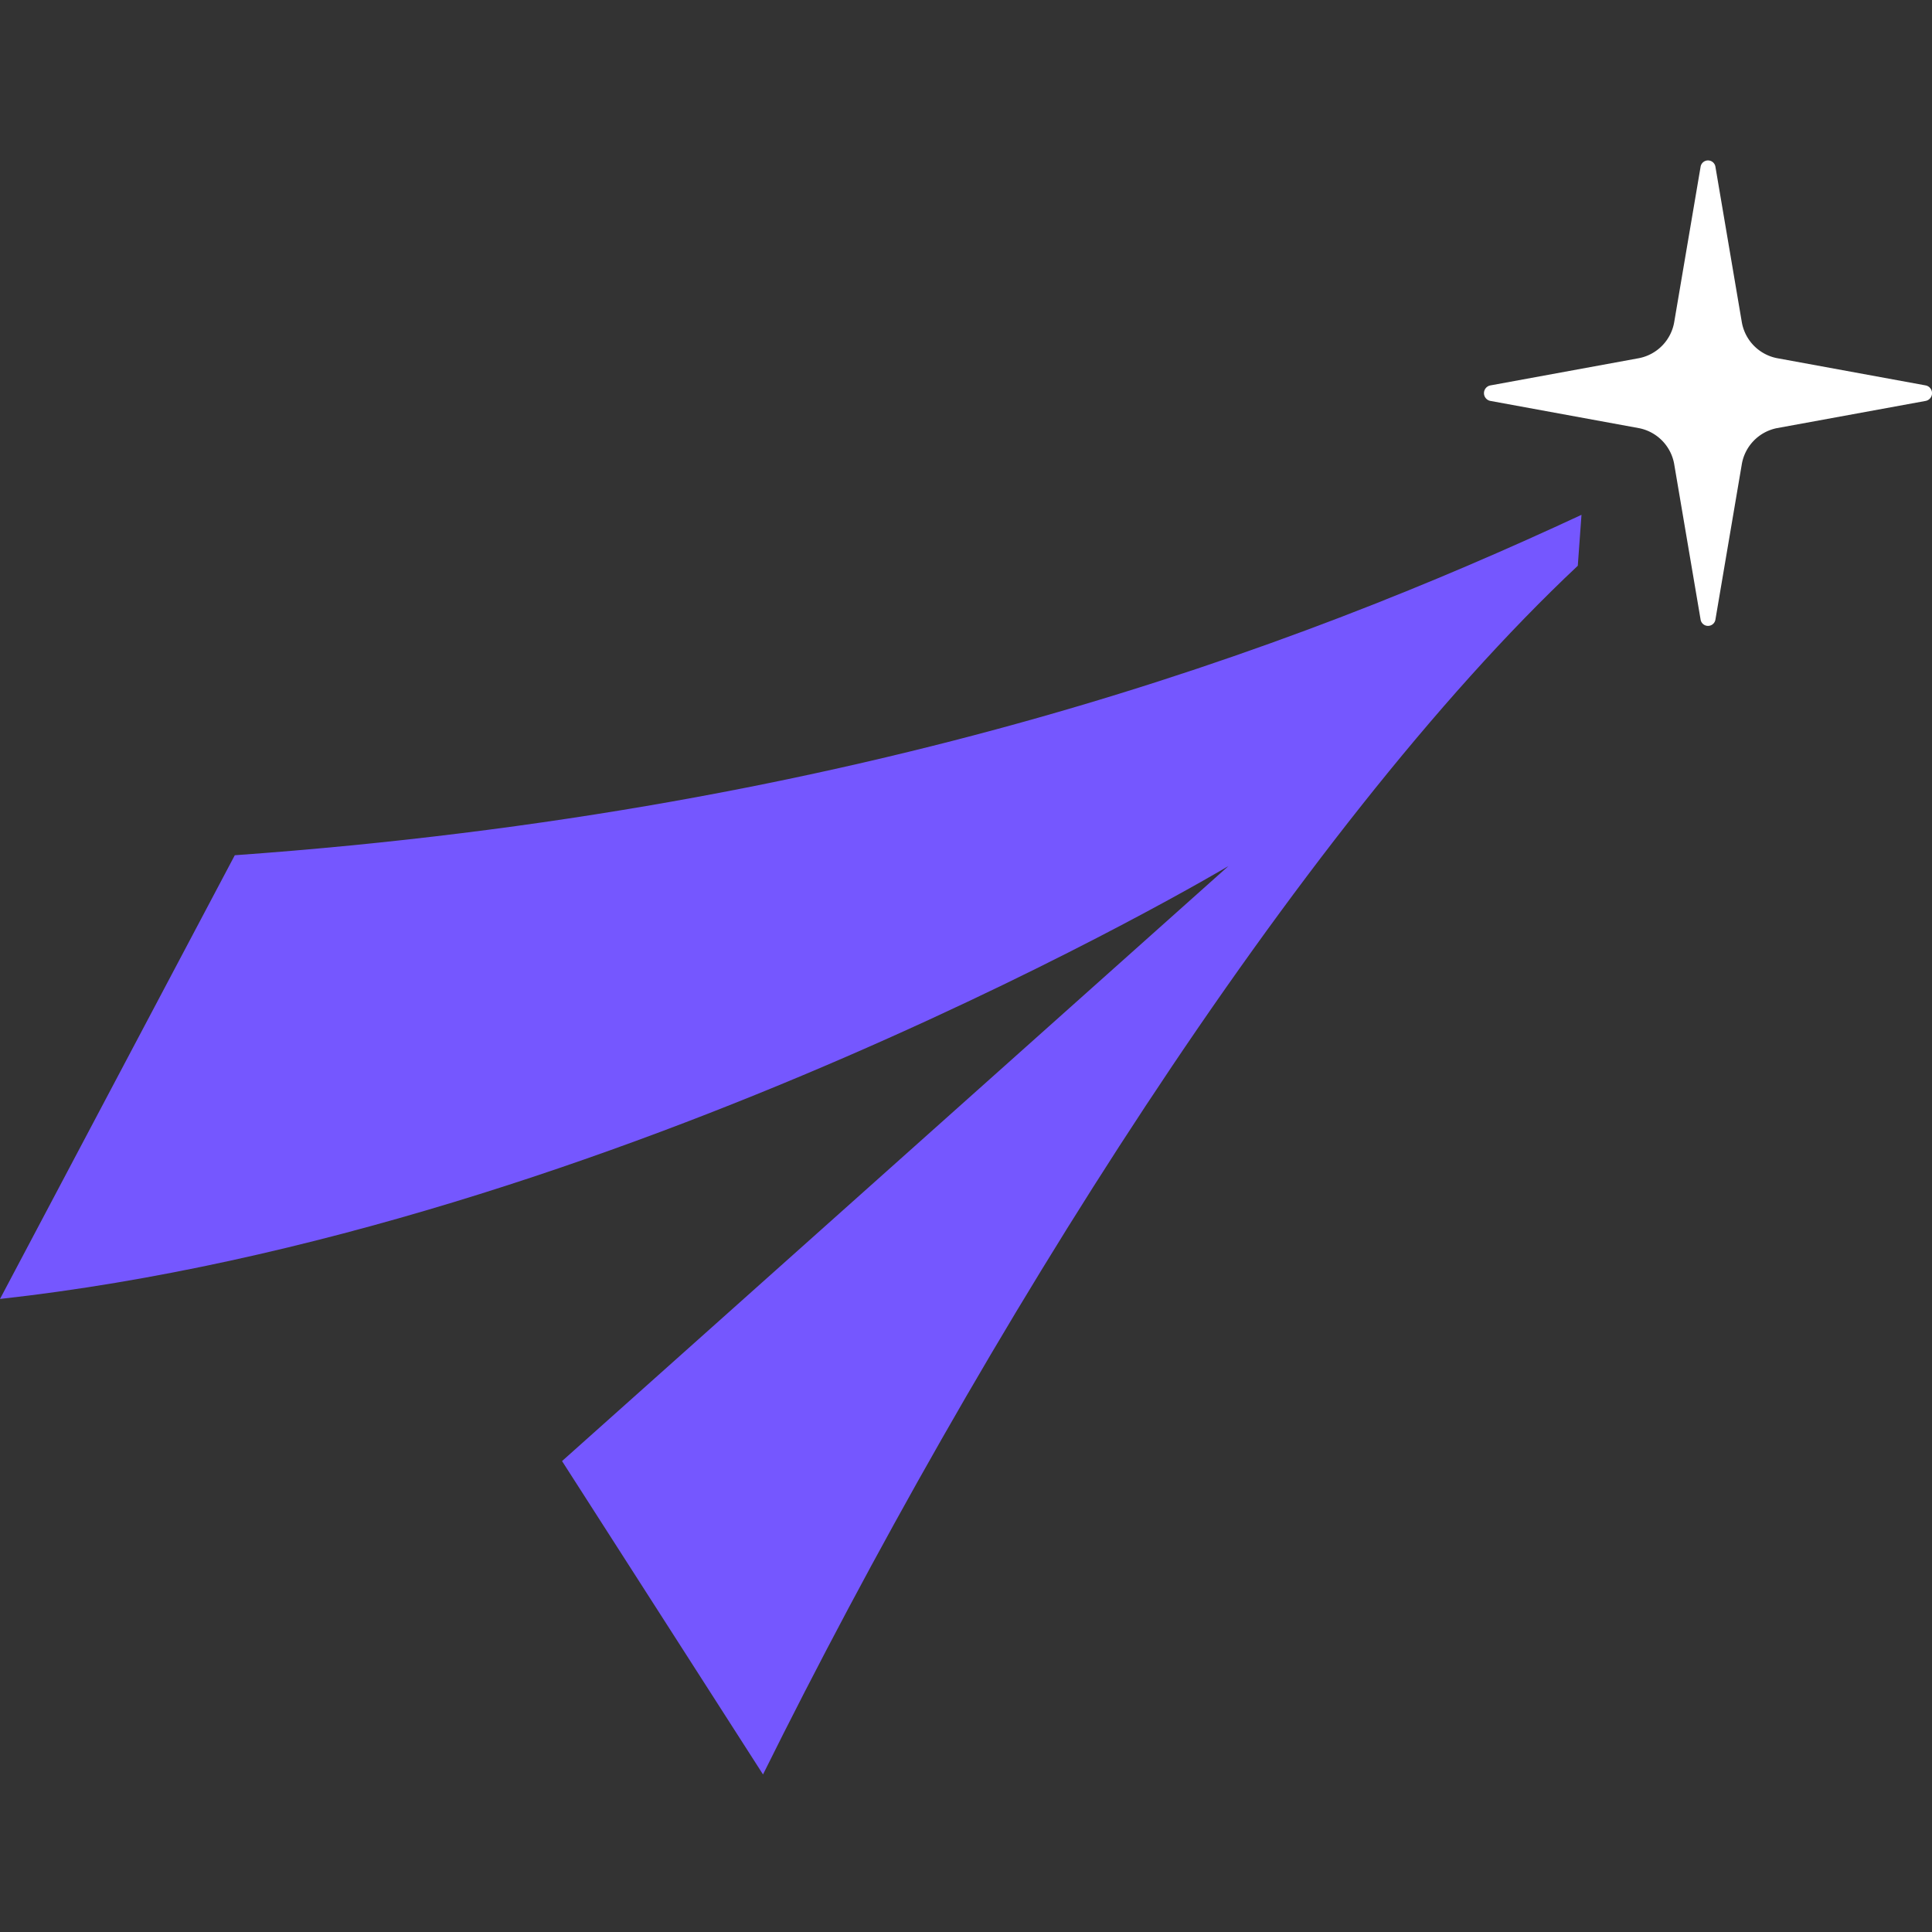 <svg id="Layer_1" data-name="Layer 1" xmlns="http://www.w3.org/2000/svg" viewBox="0 0 800 800"><rect x="0" y="0" width="800" height="800" fill="#333333" stroke="none"/><defs><style>.cls-1{fill:#7557ff;}.cls-2{fill:#fff;}</style></defs><title>Color</title><path id="_Path_" data-name="&lt;Path&gt;" class="cls-1" d="M97.22,354.14,0,537.87C256,509.5,508.68,358.61,508.68,358.61L232.73,605l83.22,129.76C405.4,554.23,536.34,344.17,653.33,234.27l1.53-21.09C537.06,268,358.38,335.48,97.22,354.14Z"/><path id="_Path_2" data-name="&lt;Path&gt;" class="cls-2" d="M735.83,177.27,797.42,166a3.27,3.27,0,0,0,0-6.4l-61.59-11.29a18.4,18.4,0,0,1-14.63-15.2l-10.87-64a3.11,3.11,0,0,0-6.16,0l-10.87,64a18.4,18.4,0,0,1-14.63,15.2l-61.59,11.29a3.27,3.27,0,0,0,0,6.4l61.59,11.29a18.4,18.4,0,0,1,14.63,15.2l10.87,64a3.11,3.11,0,0,0,6.16,0l10.87-64A18.4,18.4,0,0,1,735.83,177.27Z"/></svg>